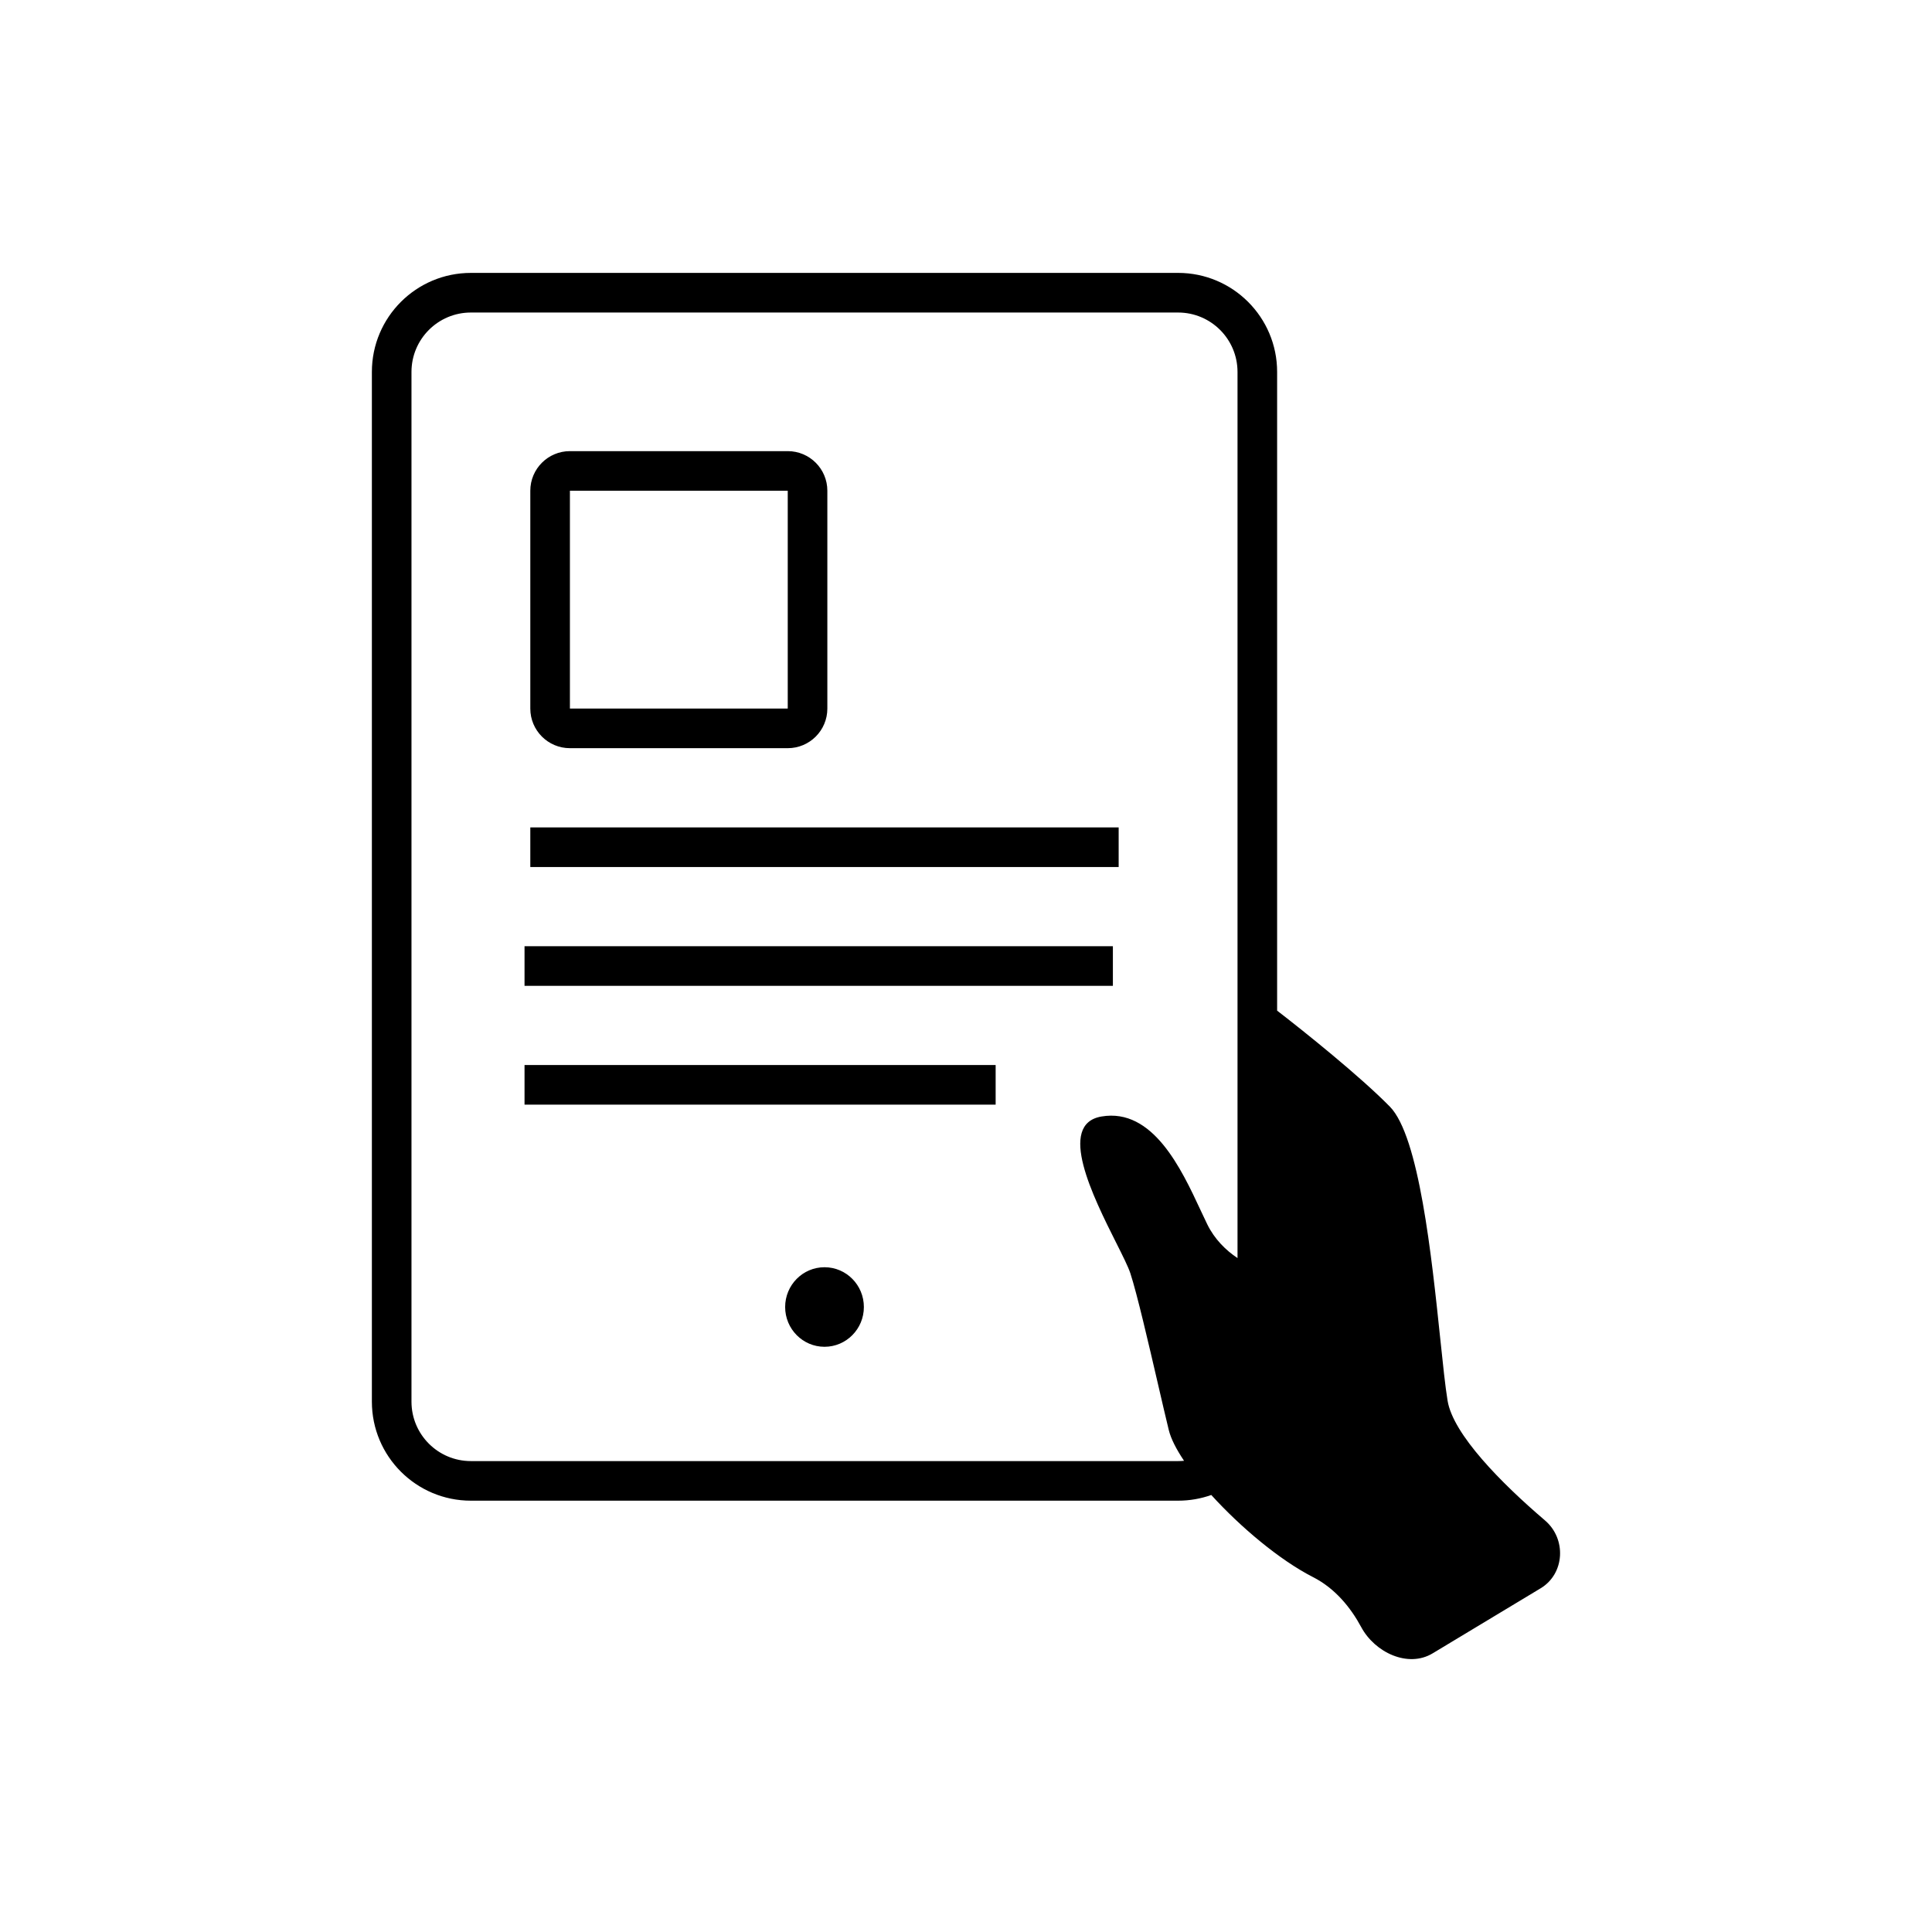 <?xml version="1.0" encoding="UTF-8"?>
<!-- Uploaded to: ICON Repo, www.svgrepo.com, Generator: ICON Repo Mixer Tools -->
<svg fill="#000000" width="800px" height="800px" version="1.1" viewBox="144 144 512 512" xmlns="http://www.w3.org/2000/svg">
 <path d="m456.21 216.32c14.492 0 26.242 11.75 26.242 26.242v169.27c7.106 5.469 21.996 17.406 29.887 25.449 7.734 7.887 11.066 39.719 13.336 61.414 0.719 6.883 1.332 12.746 1.949 16.5 1.453 8.91 14.277 21.891 25.816 31.734 5.715 4.871 5.277 14.109-1.156 17.984l-28.629 17.246c-6.516 3.926-15.301-0.242-18.906-6.938-2.82-5.238-6.953-10.305-12.793-13.277-8.746-4.461-19.164-13.176-26.953-21.758-2.75 0.977-5.707 1.508-8.793 1.508h-187.42c-14.492 0-26.238-11.75-26.238-26.242v-272.89c0-14.492 11.746-26.242 26.238-26.242zm15.746 26.242v234.84c-3.125-2.082-6.09-5.012-8.02-8.949-0.562-1.145-1.156-2.418-1.785-3.769-5.086-10.914-12.637-27.113-26.238-24.801-11.883 2.019-2.211 21.305 3.879 33.449h0.004c1.742 3.477 3.191 6.371 3.762 8.105 1.773 5.434 4.789 18.441 7.316 29.34v0.004l0.004 0.016c1.094 4.727 2.098 9.055 2.867 12.195 0.562 2.289 1.992 5.082 4.039 8.133-0.516 0.051-1.043 0.078-1.574 0.078h-187.42c-8.695 0-15.742-7.051-15.742-15.746v-272.89c0-8.695 7.047-15.746 15.742-15.746h187.42c8.695 0 15.746 7.051 15.746 15.746zm-109.45 258.35c5.762 0 10.43-4.719 10.43-10.539 0-5.824-4.668-10.543-10.43-10.543s-10.434 4.719-10.434 10.543c0 5.82 4.672 10.539 10.434 10.539zm-9.746-226.86h-57.727v57.727h57.727zm-57.727-10.496c-5.797 0-10.496 4.699-10.496 10.496v57.727c0 5.797 4.699 10.496 10.496 10.496h57.727c5.797 0 10.496-4.699 10.496-10.496v-57.727c0-5.797-4.699-10.496-10.496-10.496zm-10.496 110.21h155.92v-10.496h-155.92zm154.39 31.488h-155.92v-10.496h155.92zm-155.92 31.488h124.85v-10.496h-124.85z" fill-rule="evenodd"/>
</svg>